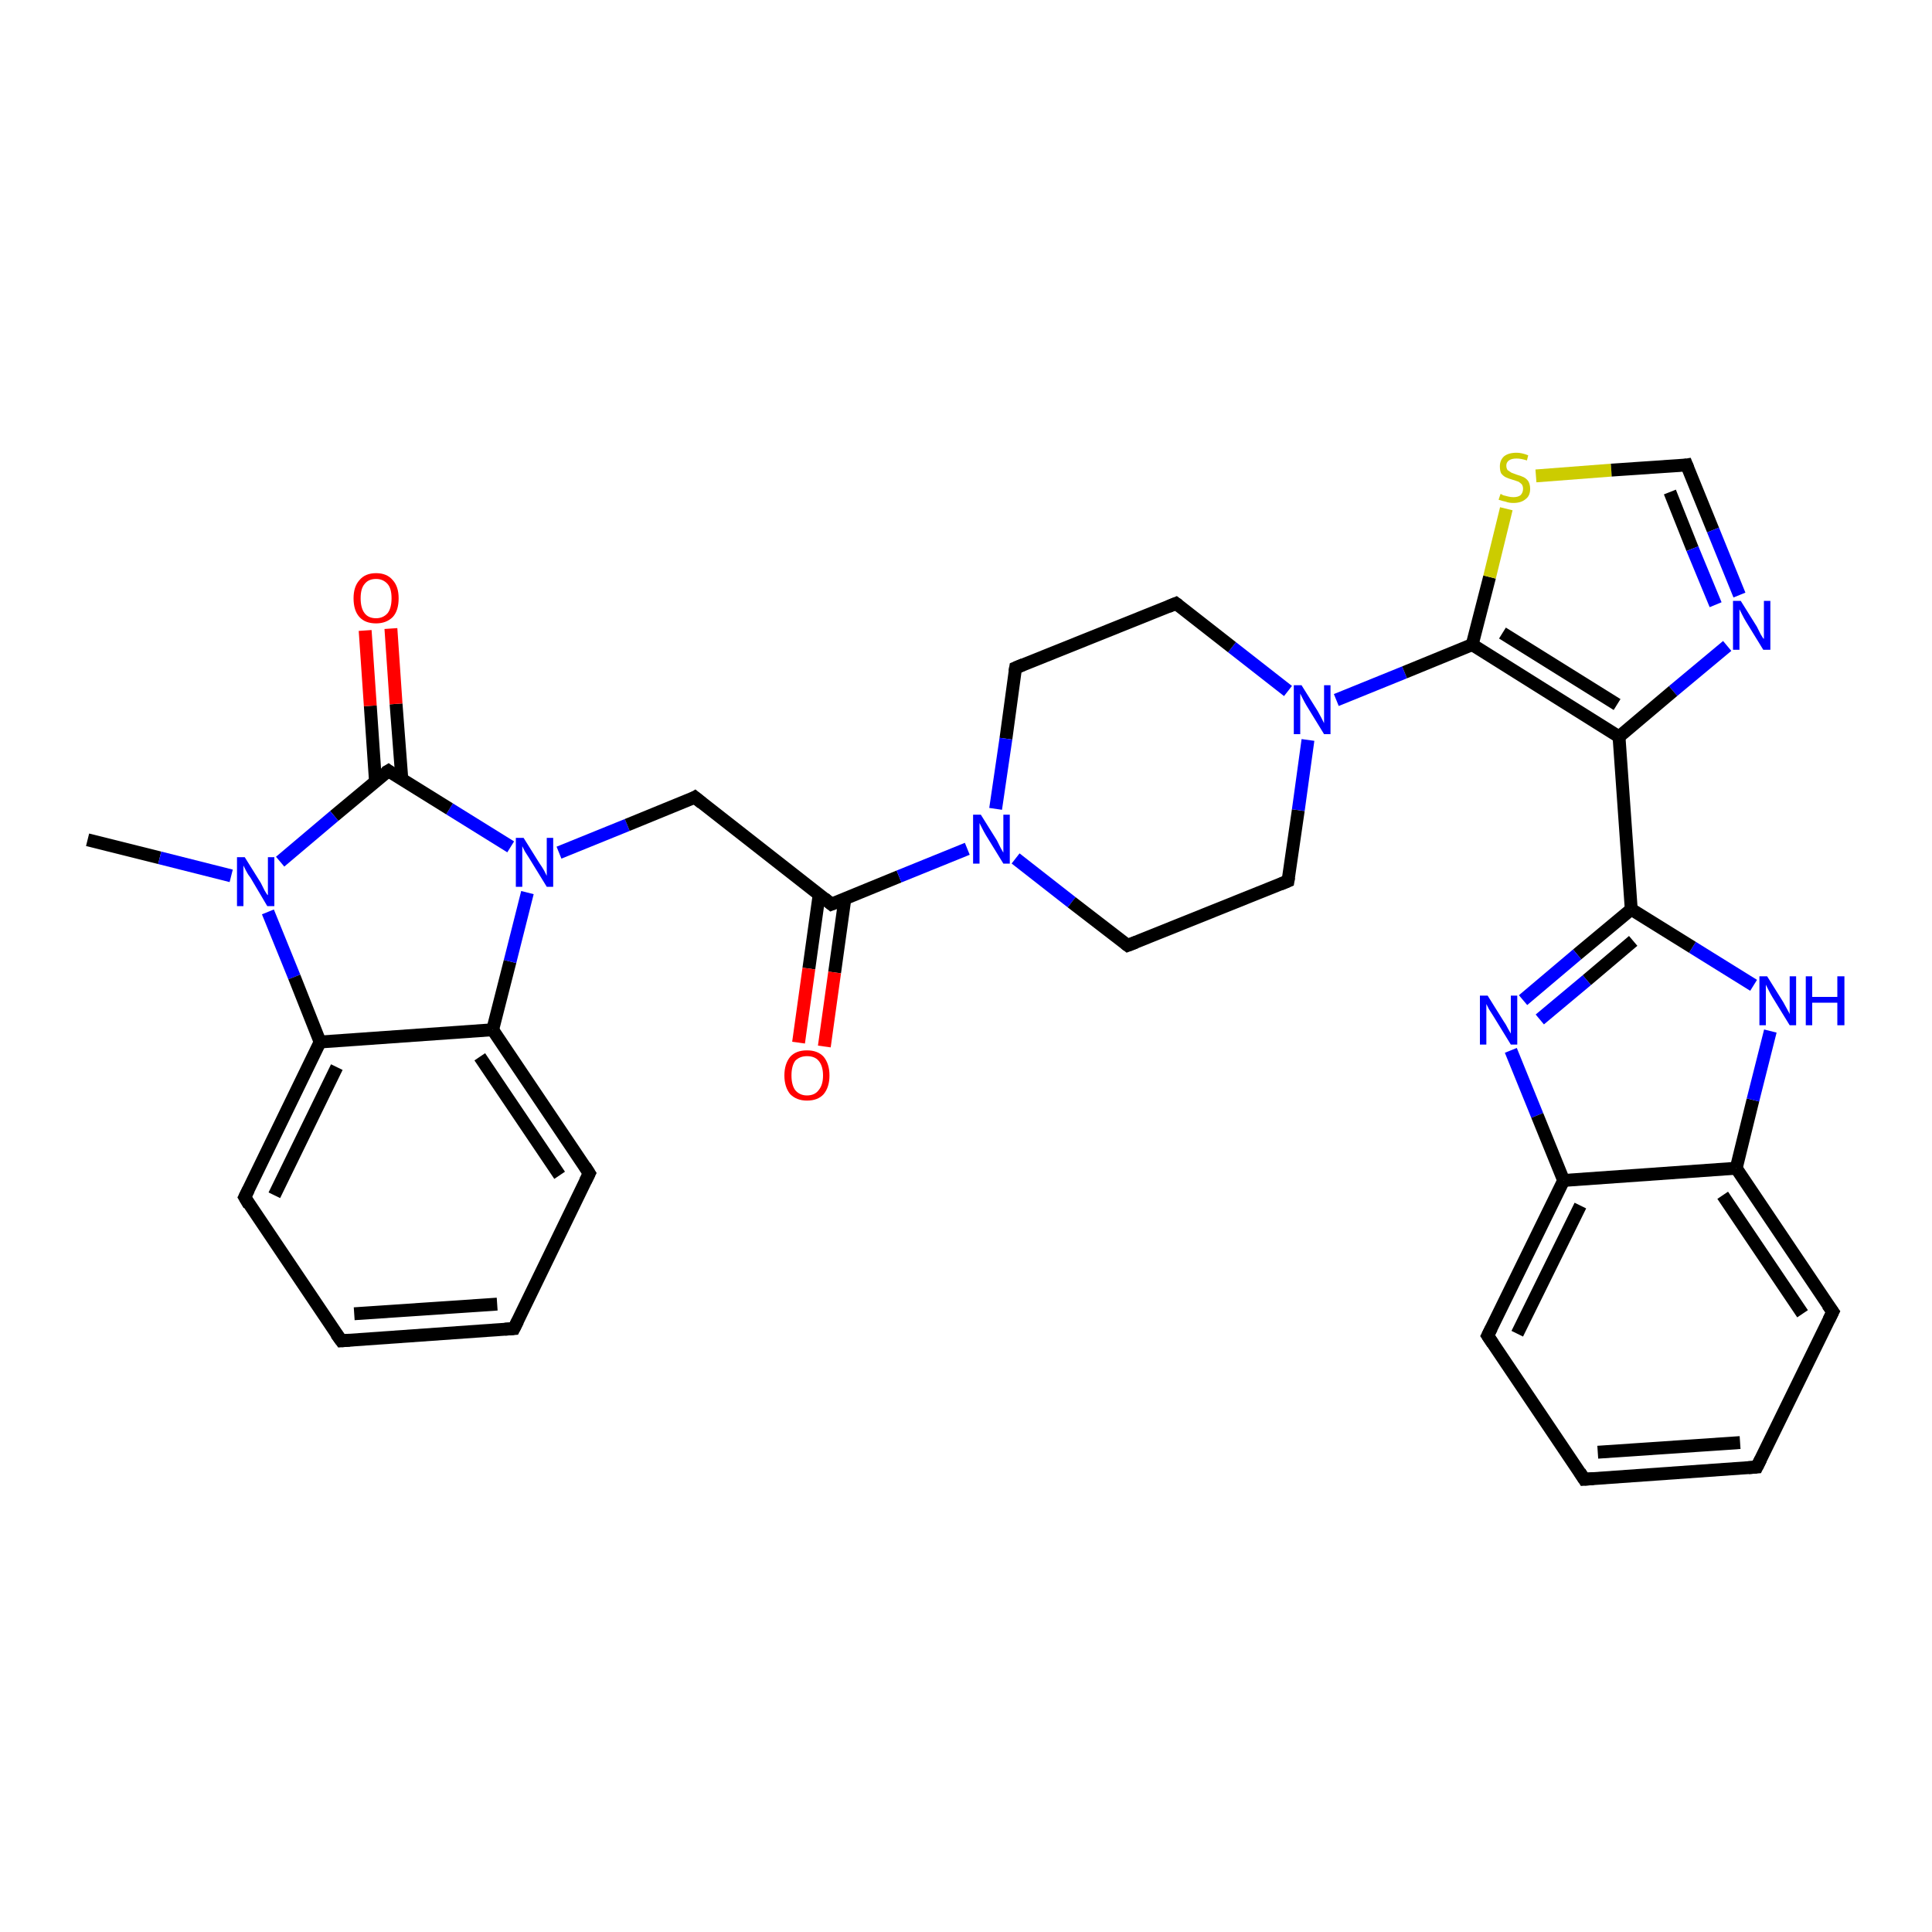 <?xml version='1.0' encoding='iso-8859-1'?>
<svg version='1.1' baseProfile='full'
              xmlns='http://www.w3.org/2000/svg'
                      xmlns:rdkit='http://www.rdkit.org/xml'
                      xmlns:xlink='http://www.w3.org/1999/xlink'
                  xml:space='preserve'
width='300px' height='300px' viewBox='0 0 300 300'>
<!-- END OF HEADER -->
<rect style='opacity:1.0;fill:#FFFFFF;stroke:none' width='300.0' height='300.0' x='0.0' y='0.0'> </rect>
<path class='bond-0 atom-0 atom-1' d='M 13.6,130.4 L 24.8,133.2' style='fill:none;fill-rule:evenodd;stroke:#000000;stroke-width:2.0px;stroke-linecap:butt;stroke-linejoin:miter;stroke-opacity:1' />
<path class='bond-0 atom-0 atom-1' d='M 24.8,133.2 L 35.9,136.0' style='fill:none;fill-rule:evenodd;stroke:#0000FF;stroke-width:2.0px;stroke-linecap:butt;stroke-linejoin:miter;stroke-opacity:1' />
<path class='bond-1 atom-1 atom-2' d='M 41.6,141.6 L 45.7,151.7' style='fill:none;fill-rule:evenodd;stroke:#0000FF;stroke-width:2.0px;stroke-linecap:butt;stroke-linejoin:miter;stroke-opacity:1' />
<path class='bond-1 atom-1 atom-2' d='M 45.7,151.7 L 49.7,161.8' style='fill:none;fill-rule:evenodd;stroke:#000000;stroke-width:2.0px;stroke-linecap:butt;stroke-linejoin:miter;stroke-opacity:1' />
<path class='bond-2 atom-2 atom-3' d='M 49.7,161.8 L 38.0,185.9' style='fill:none;fill-rule:evenodd;stroke:#000000;stroke-width:2.0px;stroke-linecap:butt;stroke-linejoin:miter;stroke-opacity:1' />
<path class='bond-2 atom-2 atom-3' d='M 52.3,165.7 L 42.6,185.6' style='fill:none;fill-rule:evenodd;stroke:#000000;stroke-width:2.0px;stroke-linecap:butt;stroke-linejoin:miter;stroke-opacity:1' />
<path class='bond-3 atom-3 atom-4' d='M 38.0,185.9 L 53.0,208.2' style='fill:none;fill-rule:evenodd;stroke:#000000;stroke-width:2.0px;stroke-linecap:butt;stroke-linejoin:miter;stroke-opacity:1' />
<path class='bond-4 atom-4 atom-5' d='M 53.0,208.2 L 79.8,206.3' style='fill:none;fill-rule:evenodd;stroke:#000000;stroke-width:2.0px;stroke-linecap:butt;stroke-linejoin:miter;stroke-opacity:1' />
<path class='bond-4 atom-4 atom-5' d='M 55.0,204.0 L 77.2,202.5' style='fill:none;fill-rule:evenodd;stroke:#000000;stroke-width:2.0px;stroke-linecap:butt;stroke-linejoin:miter;stroke-opacity:1' />
<path class='bond-5 atom-5 atom-6' d='M 79.8,206.3 L 91.5,182.2' style='fill:none;fill-rule:evenodd;stroke:#000000;stroke-width:2.0px;stroke-linecap:butt;stroke-linejoin:miter;stroke-opacity:1' />
<path class='bond-6 atom-6 atom-7' d='M 91.5,182.2 L 76.5,159.9' style='fill:none;fill-rule:evenodd;stroke:#000000;stroke-width:2.0px;stroke-linecap:butt;stroke-linejoin:miter;stroke-opacity:1' />
<path class='bond-6 atom-6 atom-7' d='M 86.9,182.5 L 74.5,164.1' style='fill:none;fill-rule:evenodd;stroke:#000000;stroke-width:2.0px;stroke-linecap:butt;stroke-linejoin:miter;stroke-opacity:1' />
<path class='bond-7 atom-7 atom-8' d='M 76.5,159.9 L 79.2,149.3' style='fill:none;fill-rule:evenodd;stroke:#000000;stroke-width:2.0px;stroke-linecap:butt;stroke-linejoin:miter;stroke-opacity:1' />
<path class='bond-7 atom-7 atom-8' d='M 79.2,149.3 L 81.9,138.6' style='fill:none;fill-rule:evenodd;stroke:#0000FF;stroke-width:2.0px;stroke-linecap:butt;stroke-linejoin:miter;stroke-opacity:1' />
<path class='bond-8 atom-8 atom-9' d='M 86.8,132.4 L 97.4,128.1' style='fill:none;fill-rule:evenodd;stroke:#0000FF;stroke-width:2.0px;stroke-linecap:butt;stroke-linejoin:miter;stroke-opacity:1' />
<path class='bond-8 atom-8 atom-9' d='M 97.4,128.1 L 107.9,123.8' style='fill:none;fill-rule:evenodd;stroke:#000000;stroke-width:2.0px;stroke-linecap:butt;stroke-linejoin:miter;stroke-opacity:1' />
<path class='bond-9 atom-9 atom-10' d='M 107.9,123.8 L 129.1,140.4' style='fill:none;fill-rule:evenodd;stroke:#000000;stroke-width:2.0px;stroke-linecap:butt;stroke-linejoin:miter;stroke-opacity:1' />
<path class='bond-10 atom-10 atom-11' d='M 127.2,138.9 L 125.6,150.4' style='fill:none;fill-rule:evenodd;stroke:#000000;stroke-width:2.0px;stroke-linecap:butt;stroke-linejoin:miter;stroke-opacity:1' />
<path class='bond-10 atom-10 atom-11' d='M 125.6,150.4 L 124.0,161.9' style='fill:none;fill-rule:evenodd;stroke:#FF0000;stroke-width:2.0px;stroke-linecap:butt;stroke-linejoin:miter;stroke-opacity:1' />
<path class='bond-10 atom-10 atom-11' d='M 131.2,139.5 L 129.6,151.0' style='fill:none;fill-rule:evenodd;stroke:#000000;stroke-width:2.0px;stroke-linecap:butt;stroke-linejoin:miter;stroke-opacity:1' />
<path class='bond-10 atom-10 atom-11' d='M 129.6,151.0 L 128.0,162.5' style='fill:none;fill-rule:evenodd;stroke:#FF0000;stroke-width:2.0px;stroke-linecap:butt;stroke-linejoin:miter;stroke-opacity:1' />
<path class='bond-11 atom-10 atom-12' d='M 129.1,140.4 L 139.6,136.1' style='fill:none;fill-rule:evenodd;stroke:#000000;stroke-width:2.0px;stroke-linecap:butt;stroke-linejoin:miter;stroke-opacity:1' />
<path class='bond-11 atom-10 atom-12' d='M 139.6,136.1 L 150.2,131.8' style='fill:none;fill-rule:evenodd;stroke:#0000FF;stroke-width:2.0px;stroke-linecap:butt;stroke-linejoin:miter;stroke-opacity:1' />
<path class='bond-12 atom-12 atom-13' d='M 157.7,133.3 L 166.4,140.1' style='fill:none;fill-rule:evenodd;stroke:#0000FF;stroke-width:2.0px;stroke-linecap:butt;stroke-linejoin:miter;stroke-opacity:1' />
<path class='bond-12 atom-12 atom-13' d='M 166.4,140.1 L 175.1,146.8' style='fill:none;fill-rule:evenodd;stroke:#000000;stroke-width:2.0px;stroke-linecap:butt;stroke-linejoin:miter;stroke-opacity:1' />
<path class='bond-13 atom-13 atom-14' d='M 175.1,146.8 L 200.0,136.8' style='fill:none;fill-rule:evenodd;stroke:#000000;stroke-width:2.0px;stroke-linecap:butt;stroke-linejoin:miter;stroke-opacity:1' />
<path class='bond-14 atom-14 atom-15' d='M 200.0,136.8 L 201.6,125.8' style='fill:none;fill-rule:evenodd;stroke:#000000;stroke-width:2.0px;stroke-linecap:butt;stroke-linejoin:miter;stroke-opacity:1' />
<path class='bond-14 atom-14 atom-15' d='M 201.6,125.8 L 203.1,114.9' style='fill:none;fill-rule:evenodd;stroke:#0000FF;stroke-width:2.0px;stroke-linecap:butt;stroke-linejoin:miter;stroke-opacity:1' />
<path class='bond-15 atom-15 atom-16' d='M 200.0,107.3 L 191.3,100.5' style='fill:none;fill-rule:evenodd;stroke:#0000FF;stroke-width:2.0px;stroke-linecap:butt;stroke-linejoin:miter;stroke-opacity:1' />
<path class='bond-15 atom-15 atom-16' d='M 191.3,100.5 L 182.6,93.7' style='fill:none;fill-rule:evenodd;stroke:#000000;stroke-width:2.0px;stroke-linecap:butt;stroke-linejoin:miter;stroke-opacity:1' />
<path class='bond-16 atom-16 atom-17' d='M 182.6,93.7 L 157.7,103.7' style='fill:none;fill-rule:evenodd;stroke:#000000;stroke-width:2.0px;stroke-linecap:butt;stroke-linejoin:miter;stroke-opacity:1' />
<path class='bond-17 atom-15 atom-18' d='M 207.5,108.7 L 218.1,104.4' style='fill:none;fill-rule:evenodd;stroke:#0000FF;stroke-width:2.0px;stroke-linecap:butt;stroke-linejoin:miter;stroke-opacity:1' />
<path class='bond-17 atom-15 atom-18' d='M 218.1,104.4 L 228.6,100.1' style='fill:none;fill-rule:evenodd;stroke:#000000;stroke-width:2.0px;stroke-linecap:butt;stroke-linejoin:miter;stroke-opacity:1' />
<path class='bond-18 atom-18 atom-19' d='M 228.6,100.1 L 231.3,89.6' style='fill:none;fill-rule:evenodd;stroke:#000000;stroke-width:2.0px;stroke-linecap:butt;stroke-linejoin:miter;stroke-opacity:1' />
<path class='bond-18 atom-18 atom-19' d='M 231.3,89.6 L 233.9,79.0' style='fill:none;fill-rule:evenodd;stroke:#CCCC00;stroke-width:2.0px;stroke-linecap:butt;stroke-linejoin:miter;stroke-opacity:1' />
<path class='bond-19 atom-19 atom-20' d='M 238.5,73.9 L 250.2,73.0' style='fill:none;fill-rule:evenodd;stroke:#CCCC00;stroke-width:2.0px;stroke-linecap:butt;stroke-linejoin:miter;stroke-opacity:1' />
<path class='bond-19 atom-19 atom-20' d='M 250.2,73.0 L 261.9,72.2' style='fill:none;fill-rule:evenodd;stroke:#000000;stroke-width:2.0px;stroke-linecap:butt;stroke-linejoin:miter;stroke-opacity:1' />
<path class='bond-20 atom-20 atom-21' d='M 261.9,72.2 L 266.0,82.3' style='fill:none;fill-rule:evenodd;stroke:#000000;stroke-width:2.0px;stroke-linecap:butt;stroke-linejoin:miter;stroke-opacity:1' />
<path class='bond-20 atom-20 atom-21' d='M 266.0,82.3 L 270.1,92.4' style='fill:none;fill-rule:evenodd;stroke:#0000FF;stroke-width:2.0px;stroke-linecap:butt;stroke-linejoin:miter;stroke-opacity:1' />
<path class='bond-20 atom-20 atom-21' d='M 259.3,76.4 L 262.8,85.2' style='fill:none;fill-rule:evenodd;stroke:#000000;stroke-width:2.0px;stroke-linecap:butt;stroke-linejoin:miter;stroke-opacity:1' />
<path class='bond-20 atom-20 atom-21' d='M 262.8,85.2 L 266.4,93.9' style='fill:none;fill-rule:evenodd;stroke:#0000FF;stroke-width:2.0px;stroke-linecap:butt;stroke-linejoin:miter;stroke-opacity:1' />
<path class='bond-21 atom-21 atom-22' d='M 268.2,100.3 L 259.8,107.3' style='fill:none;fill-rule:evenodd;stroke:#0000FF;stroke-width:2.0px;stroke-linecap:butt;stroke-linejoin:miter;stroke-opacity:1' />
<path class='bond-21 atom-21 atom-22' d='M 259.8,107.3 L 251.4,114.4' style='fill:none;fill-rule:evenodd;stroke:#000000;stroke-width:2.0px;stroke-linecap:butt;stroke-linejoin:miter;stroke-opacity:1' />
<path class='bond-22 atom-22 atom-23' d='M 251.4,114.4 L 253.3,141.2' style='fill:none;fill-rule:evenodd;stroke:#000000;stroke-width:2.0px;stroke-linecap:butt;stroke-linejoin:miter;stroke-opacity:1' />
<path class='bond-23 atom-23 atom-24' d='M 253.3,141.2 L 244.9,148.2' style='fill:none;fill-rule:evenodd;stroke:#000000;stroke-width:2.0px;stroke-linecap:butt;stroke-linejoin:miter;stroke-opacity:1' />
<path class='bond-23 atom-23 atom-24' d='M 244.9,148.2 L 236.5,155.3' style='fill:none;fill-rule:evenodd;stroke:#0000FF;stroke-width:2.0px;stroke-linecap:butt;stroke-linejoin:miter;stroke-opacity:1' />
<path class='bond-23 atom-23 atom-24' d='M 253.6,146.1 L 246.4,152.2' style='fill:none;fill-rule:evenodd;stroke:#000000;stroke-width:2.0px;stroke-linecap:butt;stroke-linejoin:miter;stroke-opacity:1' />
<path class='bond-23 atom-23 atom-24' d='M 246.4,152.2 L 239.1,158.3' style='fill:none;fill-rule:evenodd;stroke:#0000FF;stroke-width:2.0px;stroke-linecap:butt;stroke-linejoin:miter;stroke-opacity:1' />
<path class='bond-24 atom-24 atom-25' d='M 234.6,163.1 L 238.7,173.2' style='fill:none;fill-rule:evenodd;stroke:#0000FF;stroke-width:2.0px;stroke-linecap:butt;stroke-linejoin:miter;stroke-opacity:1' />
<path class='bond-24 atom-24 atom-25' d='M 238.7,173.2 L 242.8,183.3' style='fill:none;fill-rule:evenodd;stroke:#000000;stroke-width:2.0px;stroke-linecap:butt;stroke-linejoin:miter;stroke-opacity:1' />
<path class='bond-25 atom-25 atom-26' d='M 242.8,183.3 L 231.0,207.4' style='fill:none;fill-rule:evenodd;stroke:#000000;stroke-width:2.0px;stroke-linecap:butt;stroke-linejoin:miter;stroke-opacity:1' />
<path class='bond-25 atom-25 atom-26' d='M 245.4,187.2 L 235.6,207.1' style='fill:none;fill-rule:evenodd;stroke:#000000;stroke-width:2.0px;stroke-linecap:butt;stroke-linejoin:miter;stroke-opacity:1' />
<path class='bond-26 atom-26 atom-27' d='M 231.0,207.4 L 246.0,229.7' style='fill:none;fill-rule:evenodd;stroke:#000000;stroke-width:2.0px;stroke-linecap:butt;stroke-linejoin:miter;stroke-opacity:1' />
<path class='bond-27 atom-27 atom-28' d='M 246.0,229.7 L 272.8,227.8' style='fill:none;fill-rule:evenodd;stroke:#000000;stroke-width:2.0px;stroke-linecap:butt;stroke-linejoin:miter;stroke-opacity:1' />
<path class='bond-27 atom-27 atom-28' d='M 248.1,225.5 L 270.2,224.0' style='fill:none;fill-rule:evenodd;stroke:#000000;stroke-width:2.0px;stroke-linecap:butt;stroke-linejoin:miter;stroke-opacity:1' />
<path class='bond-28 atom-28 atom-29' d='M 272.8,227.8 L 284.6,203.7' style='fill:none;fill-rule:evenodd;stroke:#000000;stroke-width:2.0px;stroke-linecap:butt;stroke-linejoin:miter;stroke-opacity:1' />
<path class='bond-29 atom-29 atom-30' d='M 284.6,203.7 L 269.6,181.4' style='fill:none;fill-rule:evenodd;stroke:#000000;stroke-width:2.0px;stroke-linecap:butt;stroke-linejoin:miter;stroke-opacity:1' />
<path class='bond-29 atom-29 atom-30' d='M 279.9,204.0 L 267.5,185.6' style='fill:none;fill-rule:evenodd;stroke:#000000;stroke-width:2.0px;stroke-linecap:butt;stroke-linejoin:miter;stroke-opacity:1' />
<path class='bond-30 atom-30 atom-31' d='M 269.6,181.4 L 272.2,170.8' style='fill:none;fill-rule:evenodd;stroke:#000000;stroke-width:2.0px;stroke-linecap:butt;stroke-linejoin:miter;stroke-opacity:1' />
<path class='bond-30 atom-30 atom-31' d='M 272.2,170.8 L 274.9,160.1' style='fill:none;fill-rule:evenodd;stroke:#0000FF;stroke-width:2.0px;stroke-linecap:butt;stroke-linejoin:miter;stroke-opacity:1' />
<path class='bond-31 atom-8 atom-32' d='M 79.3,131.5 L 69.8,125.6' style='fill:none;fill-rule:evenodd;stroke:#0000FF;stroke-width:2.0px;stroke-linecap:butt;stroke-linejoin:miter;stroke-opacity:1' />
<path class='bond-31 atom-8 atom-32' d='M 69.8,125.6 L 60.3,119.7' style='fill:none;fill-rule:evenodd;stroke:#000000;stroke-width:2.0px;stroke-linecap:butt;stroke-linejoin:miter;stroke-opacity:1' />
<path class='bond-32 atom-32 atom-33' d='M 62.4,121.0 L 61.5,109.3' style='fill:none;fill-rule:evenodd;stroke:#000000;stroke-width:2.0px;stroke-linecap:butt;stroke-linejoin:miter;stroke-opacity:1' />
<path class='bond-32 atom-32 atom-33' d='M 61.5,109.3 L 60.7,97.6' style='fill:none;fill-rule:evenodd;stroke:#FF0000;stroke-width:2.0px;stroke-linecap:butt;stroke-linejoin:miter;stroke-opacity:1' />
<path class='bond-32 atom-32 atom-33' d='M 58.3,121.3 L 57.5,109.6' style='fill:none;fill-rule:evenodd;stroke:#000000;stroke-width:2.0px;stroke-linecap:butt;stroke-linejoin:miter;stroke-opacity:1' />
<path class='bond-32 atom-32 atom-33' d='M 57.5,109.6 L 56.7,97.9' style='fill:none;fill-rule:evenodd;stroke:#FF0000;stroke-width:2.0px;stroke-linecap:butt;stroke-linejoin:miter;stroke-opacity:1' />
<path class='bond-33 atom-32 atom-1' d='M 60.3,119.7 L 51.9,126.7' style='fill:none;fill-rule:evenodd;stroke:#000000;stroke-width:2.0px;stroke-linecap:butt;stroke-linejoin:miter;stroke-opacity:1' />
<path class='bond-33 atom-32 atom-1' d='M 51.9,126.7 L 43.5,133.8' style='fill:none;fill-rule:evenodd;stroke:#0000FF;stroke-width:2.0px;stroke-linecap:butt;stroke-linejoin:miter;stroke-opacity:1' />
<path class='bond-34 atom-7 atom-2' d='M 76.5,159.9 L 49.7,161.8' style='fill:none;fill-rule:evenodd;stroke:#000000;stroke-width:2.0px;stroke-linecap:butt;stroke-linejoin:miter;stroke-opacity:1' />
<path class='bond-35 atom-17 atom-12' d='M 157.7,103.7 L 156.2,114.7' style='fill:none;fill-rule:evenodd;stroke:#000000;stroke-width:2.0px;stroke-linecap:butt;stroke-linejoin:miter;stroke-opacity:1' />
<path class='bond-35 atom-17 atom-12' d='M 156.2,114.7 L 154.6,125.6' style='fill:none;fill-rule:evenodd;stroke:#0000FF;stroke-width:2.0px;stroke-linecap:butt;stroke-linejoin:miter;stroke-opacity:1' />
<path class='bond-36 atom-22 atom-18' d='M 251.4,114.4 L 228.6,100.1' style='fill:none;fill-rule:evenodd;stroke:#000000;stroke-width:2.0px;stroke-linecap:butt;stroke-linejoin:miter;stroke-opacity:1' />
<path class='bond-36 atom-22 atom-18' d='M 251.1,109.4 L 233.3,98.3' style='fill:none;fill-rule:evenodd;stroke:#000000;stroke-width:2.0px;stroke-linecap:butt;stroke-linejoin:miter;stroke-opacity:1' />
<path class='bond-37 atom-31 atom-23' d='M 272.3,153.0 L 262.8,147.1' style='fill:none;fill-rule:evenodd;stroke:#0000FF;stroke-width:2.0px;stroke-linecap:butt;stroke-linejoin:miter;stroke-opacity:1' />
<path class='bond-37 atom-31 atom-23' d='M 262.8,147.1 L 253.3,141.2' style='fill:none;fill-rule:evenodd;stroke:#000000;stroke-width:2.0px;stroke-linecap:butt;stroke-linejoin:miter;stroke-opacity:1' />
<path class='bond-38 atom-30 atom-25' d='M 269.6,181.4 L 242.8,183.3' style='fill:none;fill-rule:evenodd;stroke:#000000;stroke-width:2.0px;stroke-linecap:butt;stroke-linejoin:miter;stroke-opacity:1' />
<path d='M 38.6,184.7 L 38.0,185.9 L 38.7,187.1' style='fill:none;stroke:#000000;stroke-width:2.0px;stroke-linecap:butt;stroke-linejoin:miter;stroke-opacity:1;' />
<path d='M 52.2,207.1 L 53.0,208.2 L 54.3,208.1' style='fill:none;stroke:#000000;stroke-width:2.0px;stroke-linecap:butt;stroke-linejoin:miter;stroke-opacity:1;' />
<path d='M 78.4,206.4 L 79.8,206.3 L 80.4,205.1' style='fill:none;stroke:#000000;stroke-width:2.0px;stroke-linecap:butt;stroke-linejoin:miter;stroke-opacity:1;' />
<path d='M 90.9,183.4 L 91.5,182.2 L 90.8,181.1' style='fill:none;stroke:#000000;stroke-width:2.0px;stroke-linecap:butt;stroke-linejoin:miter;stroke-opacity:1;' />
<path d='M 107.4,124.1 L 107.9,123.8 L 109.0,124.7' style='fill:none;stroke:#000000;stroke-width:2.0px;stroke-linecap:butt;stroke-linejoin:miter;stroke-opacity:1;' />
<path d='M 128.0,139.5 L 129.1,140.4 L 129.6,140.2' style='fill:none;stroke:#000000;stroke-width:2.0px;stroke-linecap:butt;stroke-linejoin:miter;stroke-opacity:1;' />
<path d='M 174.7,146.5 L 175.1,146.8 L 176.4,146.3' style='fill:none;stroke:#000000;stroke-width:2.0px;stroke-linecap:butt;stroke-linejoin:miter;stroke-opacity:1;' />
<path d='M 198.8,137.3 L 200.0,136.8 L 200.1,136.2' style='fill:none;stroke:#000000;stroke-width:2.0px;stroke-linecap:butt;stroke-linejoin:miter;stroke-opacity:1;' />
<path d='M 183.0,94.0 L 182.6,93.7 L 181.4,94.2' style='fill:none;stroke:#000000;stroke-width:2.0px;stroke-linecap:butt;stroke-linejoin:miter;stroke-opacity:1;' />
<path d='M 158.9,103.2 L 157.7,103.7 L 157.6,104.3' style='fill:none;stroke:#000000;stroke-width:2.0px;stroke-linecap:butt;stroke-linejoin:miter;stroke-opacity:1;' />
<path d='M 261.3,72.3 L 261.9,72.2 L 262.1,72.7' style='fill:none;stroke:#000000;stroke-width:2.0px;stroke-linecap:butt;stroke-linejoin:miter;stroke-opacity:1;' />
<path d='M 231.6,206.2 L 231.0,207.4 L 231.8,208.6' style='fill:none;stroke:#000000;stroke-width:2.0px;stroke-linecap:butt;stroke-linejoin:miter;stroke-opacity:1;' />
<path d='M 245.3,228.6 L 246.0,229.7 L 247.4,229.6' style='fill:none;stroke:#000000;stroke-width:2.0px;stroke-linecap:butt;stroke-linejoin:miter;stroke-opacity:1;' />
<path d='M 271.5,227.9 L 272.8,227.8 L 273.4,226.6' style='fill:none;stroke:#000000;stroke-width:2.0px;stroke-linecap:butt;stroke-linejoin:miter;stroke-opacity:1;' />
<path d='M 284.0,204.9 L 284.6,203.7 L 283.8,202.6' style='fill:none;stroke:#000000;stroke-width:2.0px;stroke-linecap:butt;stroke-linejoin:miter;stroke-opacity:1;' />
<path d='M 60.7,120.0 L 60.3,119.7 L 59.8,120.0' style='fill:none;stroke:#000000;stroke-width:2.0px;stroke-linecap:butt;stroke-linejoin:miter;stroke-opacity:1;' />
<path class='atom-1' d='M 38.0 133.1
L 40.5 137.1
Q 40.7 137.5, 41.1 138.3
Q 41.5 139.0, 41.6 139.0
L 41.6 133.1
L 42.6 133.1
L 42.6 140.7
L 41.5 140.7
L 38.9 136.3
Q 38.5 135.8, 38.2 135.2
Q 37.9 134.6, 37.8 134.4
L 37.8 140.7
L 36.8 140.7
L 36.8 133.1
L 38.0 133.1
' fill='#0000FF'/>
<path class='atom-8' d='M 81.3 130.1
L 83.8 134.1
Q 84.1 134.5, 84.5 135.2
Q 84.9 136.0, 84.9 136.0
L 84.9 130.1
L 85.9 130.1
L 85.9 137.7
L 84.9 137.7
L 82.2 133.3
Q 81.9 132.8, 81.5 132.2
Q 81.2 131.6, 81.1 131.4
L 81.1 137.7
L 80.1 137.7
L 80.1 130.1
L 81.3 130.1
' fill='#0000FF'/>
<path class='atom-11' d='M 121.8 167.0
Q 121.8 165.2, 122.7 164.1
Q 123.6 163.1, 125.3 163.1
Q 127.0 163.1, 127.9 164.1
Q 128.8 165.2, 128.8 167.0
Q 128.8 168.8, 127.9 169.9
Q 127.0 170.9, 125.3 170.9
Q 123.7 170.9, 122.7 169.9
Q 121.8 168.8, 121.8 167.0
M 125.3 170.1
Q 126.5 170.1, 127.1 169.3
Q 127.8 168.5, 127.8 167.0
Q 127.8 165.5, 127.1 164.7
Q 126.5 164.0, 125.3 164.0
Q 124.2 164.0, 123.5 164.7
Q 122.9 165.5, 122.9 167.0
Q 122.9 168.5, 123.5 169.3
Q 124.2 170.1, 125.3 170.1
' fill='#FF0000'/>
<path class='atom-12' d='M 152.3 126.5
L 154.8 130.5
Q 155.0 130.9, 155.4 131.7
Q 155.8 132.4, 155.8 132.4
L 155.8 126.5
L 156.8 126.5
L 156.8 134.1
L 155.8 134.1
L 153.1 129.7
Q 152.8 129.2, 152.5 128.6
Q 152.2 128.0, 152.1 127.8
L 152.1 134.1
L 151.1 134.1
L 151.1 126.5
L 152.3 126.5
' fill='#0000FF'/>
<path class='atom-15' d='M 202.1 106.4
L 204.6 110.4
Q 204.8 110.8, 205.2 111.5
Q 205.6 112.3, 205.6 112.3
L 205.6 106.4
L 206.6 106.4
L 206.6 114.0
L 205.6 114.0
L 202.9 109.6
Q 202.6 109.1, 202.3 108.5
Q 202.0 107.9, 201.9 107.7
L 201.9 114.0
L 200.9 114.0
L 200.9 106.4
L 202.1 106.4
' fill='#0000FF'/>
<path class='atom-19' d='M 233.0 76.7
Q 233.1 76.7, 233.4 76.9
Q 233.8 77.0, 234.2 77.1
Q 234.6 77.2, 235.0 77.2
Q 235.7 77.2, 236.1 76.9
Q 236.5 76.5, 236.5 75.9
Q 236.5 75.5, 236.3 75.2
Q 236.1 75.0, 235.8 74.8
Q 235.5 74.7, 234.9 74.5
Q 234.2 74.3, 233.8 74.1
Q 233.4 73.9, 233.1 73.5
Q 232.9 73.1, 232.9 72.4
Q 232.9 71.5, 233.5 70.9
Q 234.2 70.3, 235.5 70.3
Q 236.3 70.3, 237.3 70.7
L 237.1 71.5
Q 236.2 71.2, 235.5 71.2
Q 234.7 71.2, 234.3 71.5
Q 233.9 71.8, 233.9 72.3
Q 233.9 72.7, 234.1 73.0
Q 234.4 73.2, 234.7 73.4
Q 235.0 73.5, 235.5 73.7
Q 236.2 73.9, 236.6 74.1
Q 237.0 74.3, 237.3 74.7
Q 237.6 75.2, 237.6 75.9
Q 237.6 77.0, 236.9 77.5
Q 236.2 78.1, 235.0 78.1
Q 234.3 78.1, 233.8 77.9
Q 233.3 77.8, 232.7 77.6
L 233.0 76.7
' fill='#CCCC00'/>
<path class='atom-21' d='M 270.3 93.3
L 272.8 97.3
Q 273.0 97.7, 273.4 98.5
Q 273.8 99.2, 273.9 99.2
L 273.9 93.3
L 274.9 93.3
L 274.9 100.9
L 273.8 100.9
L 271.1 96.5
Q 270.8 96.0, 270.5 95.4
Q 270.2 94.8, 270.1 94.6
L 270.1 100.9
L 269.1 100.9
L 269.1 93.3
L 270.3 93.3
' fill='#0000FF'/>
<path class='atom-24' d='M 231.0 154.6
L 233.5 158.6
Q 233.8 159.0, 234.2 159.8
Q 234.6 160.5, 234.6 160.5
L 234.6 154.6
L 235.6 154.6
L 235.6 162.2
L 234.6 162.2
L 231.9 157.8
Q 231.6 157.3, 231.2 156.7
Q 230.9 156.1, 230.8 155.9
L 230.8 162.2
L 229.8 162.2
L 229.8 154.6
L 231.0 154.6
' fill='#0000FF'/>
<path class='atom-31' d='M 274.4 151.6
L 276.9 155.6
Q 277.1 156.0, 277.5 156.7
Q 277.9 157.4, 277.9 157.5
L 277.9 151.6
L 278.9 151.6
L 278.9 159.2
L 277.9 159.2
L 275.2 154.8
Q 274.9 154.3, 274.6 153.7
Q 274.3 153.1, 274.2 152.9
L 274.2 159.2
L 273.2 159.2
L 273.2 151.6
L 274.4 151.6
' fill='#0000FF'/>
<path class='atom-31' d='M 280.4 151.6
L 281.4 151.6
L 281.4 154.8
L 285.3 154.8
L 285.3 151.6
L 286.4 151.6
L 286.4 159.2
L 285.3 159.2
L 285.3 155.7
L 281.4 155.7
L 281.4 159.2
L 280.4 159.2
L 280.4 151.6
' fill='#0000FF'/>
<path class='atom-33' d='M 54.9 92.9
Q 54.9 91.1, 55.8 90.1
Q 56.7 89.0, 58.4 89.0
Q 60.1 89.0, 61.0 90.1
Q 61.9 91.1, 61.9 92.9
Q 61.9 94.8, 61.0 95.8
Q 60.0 96.8, 58.4 96.8
Q 56.7 96.8, 55.8 95.8
Q 54.9 94.8, 54.9 92.9
M 58.4 96.0
Q 59.5 96.0, 60.2 95.2
Q 60.8 94.4, 60.8 92.9
Q 60.8 91.4, 60.2 90.7
Q 59.5 89.9, 58.4 89.9
Q 57.2 89.9, 56.6 90.7
Q 56.0 91.4, 56.0 92.9
Q 56.0 94.4, 56.6 95.2
Q 57.2 96.0, 58.4 96.0
' fill='#FF0000'/>
</svg>
